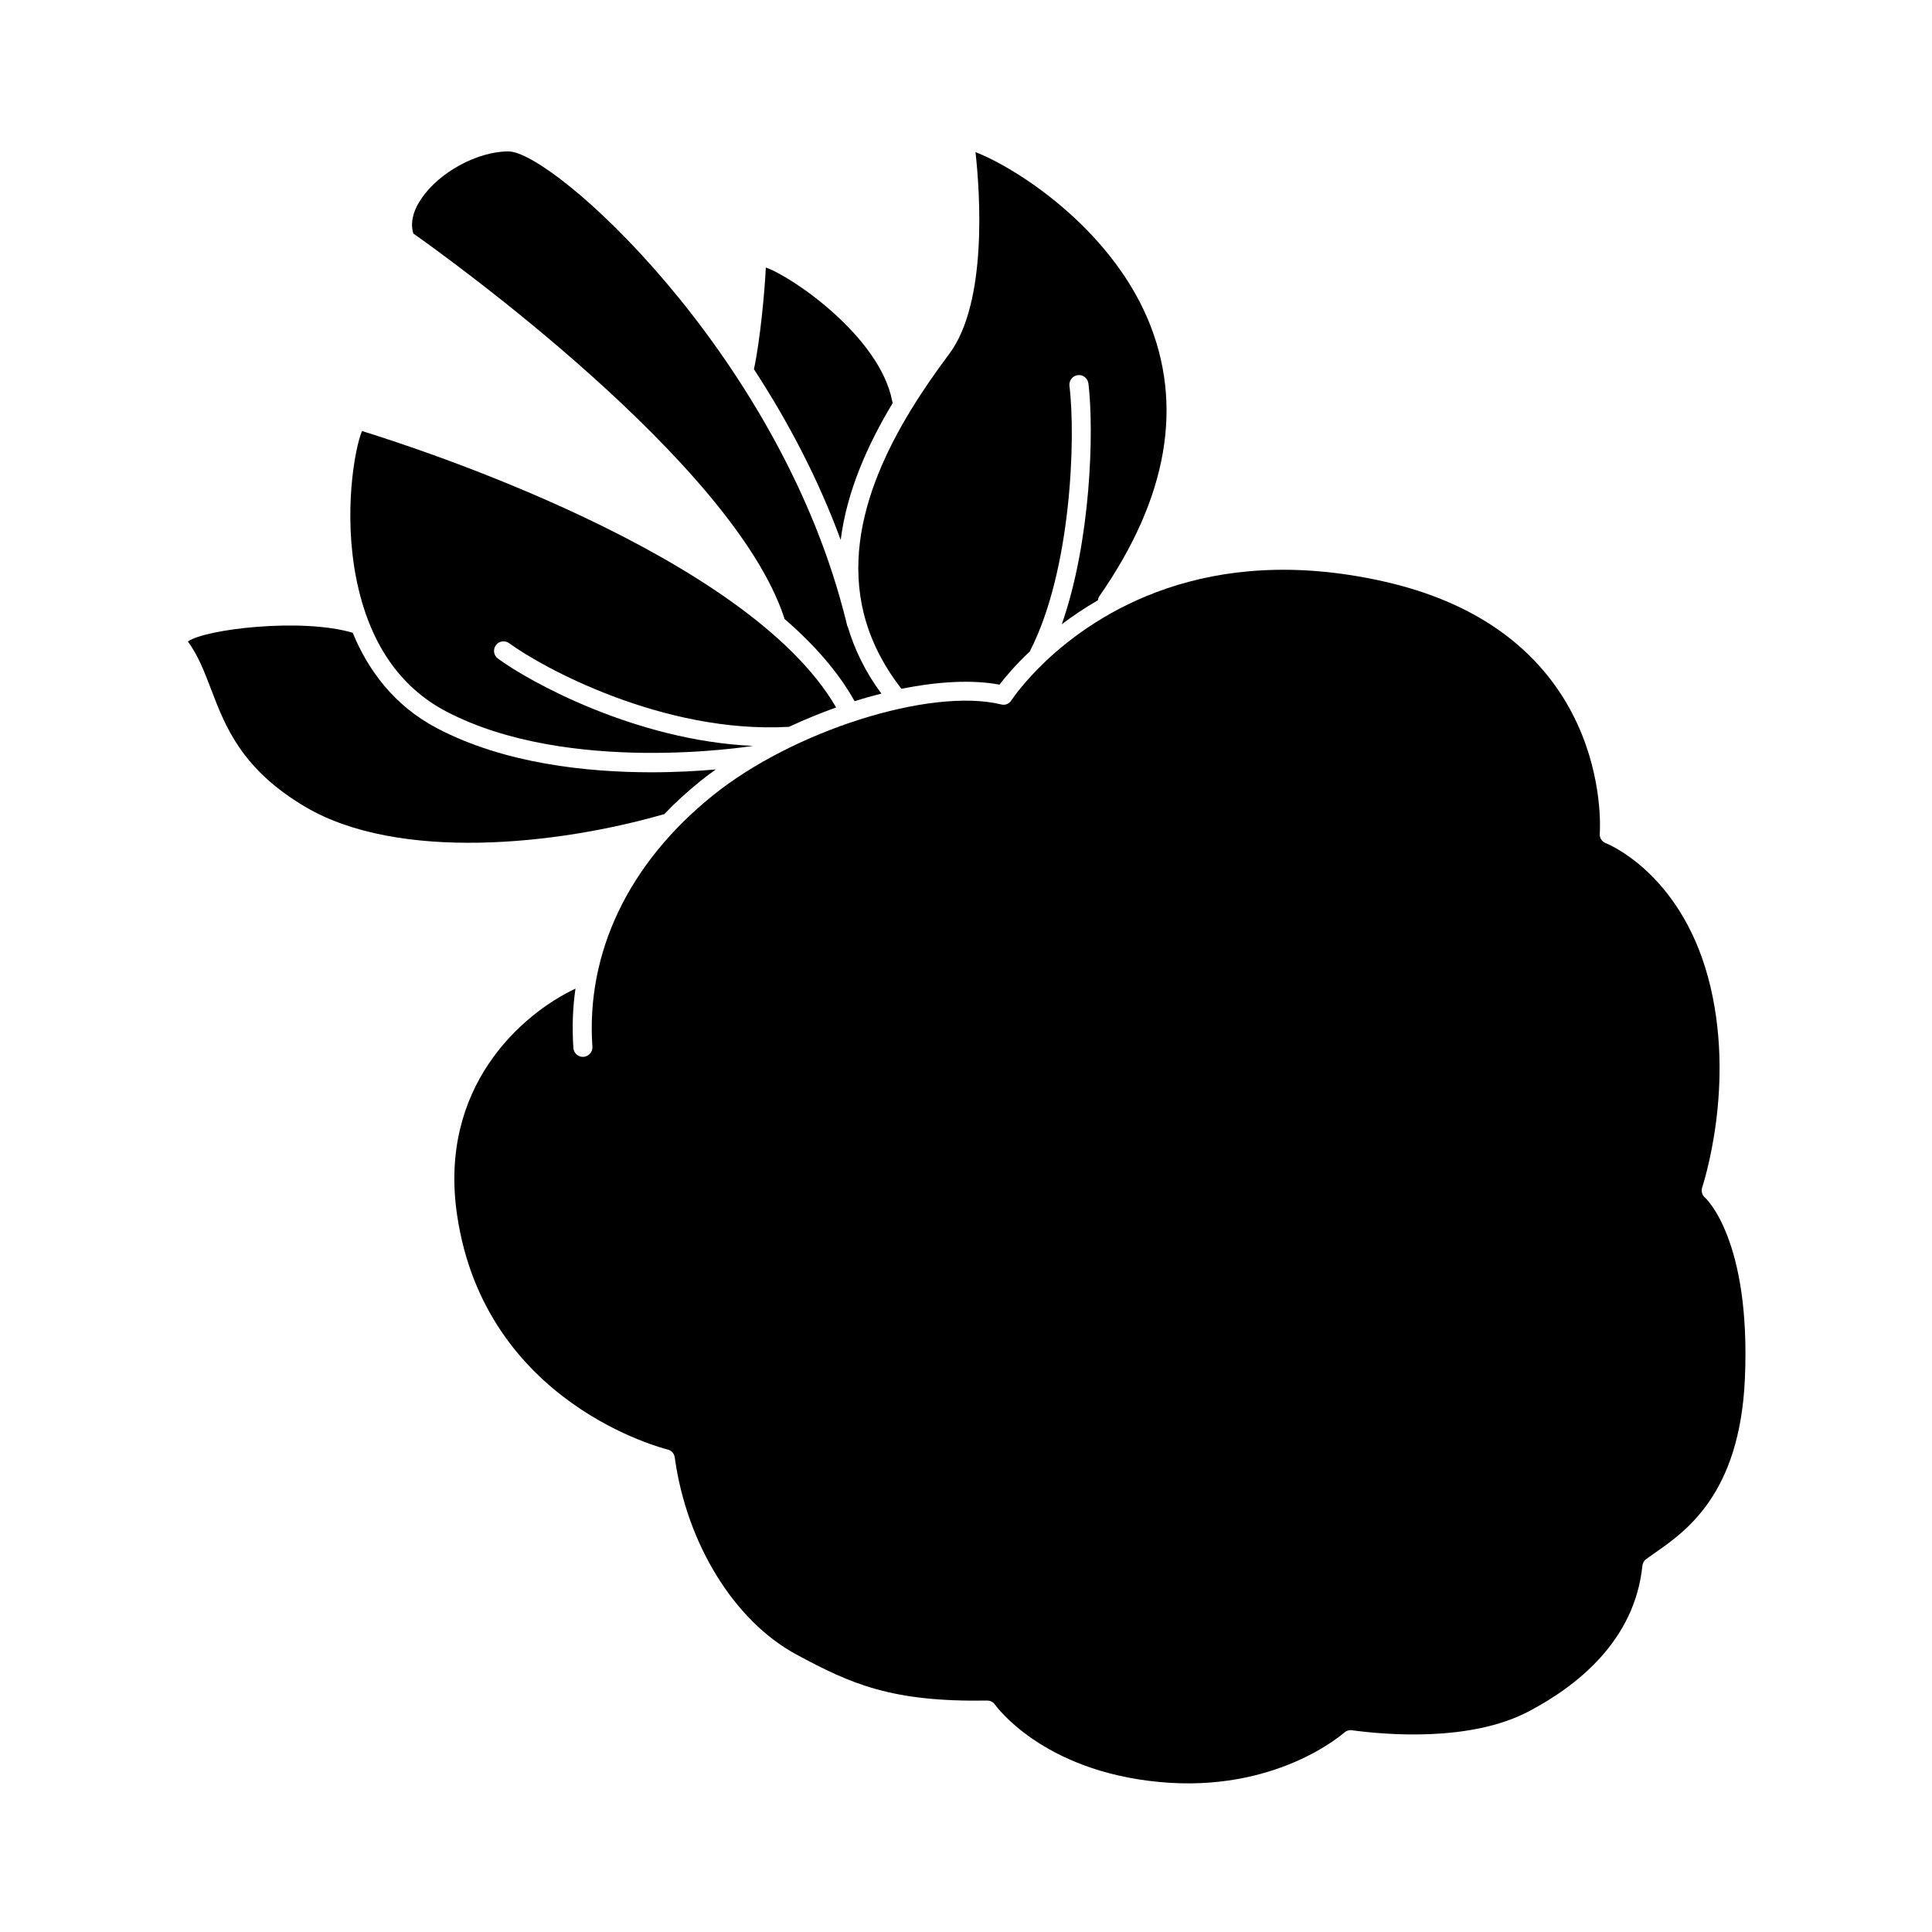 <?xml version="1.0" encoding="UTF-8"?>
<!-- Uploaded to: ICON Repo, www.iconrepo.com, Generator: ICON Repo Mixer Tools -->
<svg fill="#000000" width="800px" height="800px" version="1.1" viewBox="144 144 512 512" xmlns="http://www.w3.org/2000/svg">
 <g>
  <path d="m606.41 509.53c-1.41 30.48-15.617 40.305-24.133 46.199l-1.965 1.41c-0.605 0.402-0.957 1.059-1.059 1.762-2.016 20-17.531 32.043-30.23 38.691-15.516 8.113-37.887 6.144-46.805 4.938-0.707-0.102-1.461 0.152-2.016 0.656-0.203 0.152-17.984 16.07-49.121 13.047-31.035-2.973-43.227-20.305-43.379-20.453-0.453-0.707-1.258-1.109-2.066-1.109h-0.051c-25.242 0.402-35.973-4.332-50.582-12.242-16.426-8.867-29.07-29.371-32.195-52.246-0.152-1.008-0.906-1.863-1.965-2.066-0.453-0.152-48.367-11.84-55.723-62.219-4.938-33.656 16.879-53.051 31.387-59.902-0.754 5.188-0.906 10.43-0.555 15.719 0.102 1.41 1.258 2.418 2.672 2.367 1.41-0.102 2.469-1.309 2.367-2.719-1.715-24.887 9.574-48.516 31.789-66.453 21.262-17.23 57.738-28.766 76.527-24.234 1.059 0.301 2.117-0.152 2.719-1.059 0.352-0.555 3.273-4.836 8.867-10.176 0.102-0.051 0.152-0.102 0.203-0.203 13.551-12.797 42.473-31.641 89.324-21.211 60.559 13.453 57.688 64.738 57.535 66.906-0.102 1.109 0.555 2.117 1.613 2.519 0.203 0.102 19.445 7.609 27.055 35.418 7.707 28.414-1.461 55.469-1.512 55.773-0.352 0.957-0.051 2.066 0.707 2.719 0.16 0.105 12.25 11.09 10.59 48.168z"/>
  <path d="m333.7 347.91c-1.41 1.008-2.769 2.016-4.082 3.074-3.477 2.82-6.648 5.691-9.574 8.766l-0.051 0.051h-0.152c-28.363 8.16-70.281 12.543-94.918-1.965-16.879-9.977-21.211-21.262-24.988-31.188-1.762-4.586-3.426-8.969-6.144-12.645 4.535-3.273 30.078-6.348 43.68-2.316 4.082 9.926 10.984 19.348 22.418 25.34 17.887 9.371 39.75 11.637 56.781 11.637 6.555 0 12.449-0.352 17.031-0.754z"/>
  <path d="m435.37 301.96c-0.25 0.352-0.352 0.707-0.402 1.109-3.578 2.066-6.75 4.231-9.574 6.348 7.707-21.965 8.566-51.137 7.055-63.781-0.203-1.41-1.461-2.418-2.82-2.215-1.359 0.152-2.367 1.41-2.215 2.82 1.715 13.957 0.453 48.918-10.379 70.129-0.051 0.051-0.051 0.152-0.051 0.203-4.082 3.828-6.75 7.106-8.113 8.867-7.203-1.359-16.273-0.855-25.996 1.109 0-0.051-0.051-0.051-0.051-0.102-5.09-6.551-8.262-13.25-9.926-19.902-6.246-25.293 9.07-50.582 22.672-68.77 10.227-13.703 8.113-42.926 6.953-53.453 10.629 4.082 35.164 19.699 45.594 44.082 9.672 22.773 5.391 47.508-12.746 73.555z"/>
  <path d="m365.59 331.48c-4.18 1.512-8.414 3.223-12.496 5.141h-0.102c-33.301 1.863-65.445-15.82-74.059-22.168-1.109-0.805-2.719-0.605-3.527 0.555-0.805 1.109-0.605 2.672 0.555 3.527 8.113 5.996 36.375 21.715 67.461 23.125-0.051 0-0.051 0.051-0.051 0.051h-0.102c-0.504 0.051-48.668 7.809-81.012-9.168-12.395-6.5-20.402-18.238-23.781-34.914-3.578-17.684-0.453-34.914 1.461-39.398 13.199 4.078 101.97 32.492 125.65 73.25z"/>
  <path d="m377.58 327.81c-2.367 0.605-4.734 1.258-7.106 2.016-4.332-7.809-10.832-15.113-18.641-21.867v-0.051c0.051-0.102 0-0.203-0.051-0.301-13.602-41.109-89.727-95.723-98.242-101.72-1.059-3.426 0.504-6.902 2.117-9.219 4.684-7.004 14.863-12.543 23.074-12.543 11.84 0 70.484 52.75 88.672 121.32 0.102 0.301 0.203 0.656 0.25 0.957 0.301 1.109 0.605 2.266 0.855 3.375 0 0.102 0.051 0.203 0.152 0.301 1.766 5.894 4.535 11.84 8.918 17.734z"/>
  <path d="m380.6 250.77c-6.648 11.035-12.191 23.426-13.805 36.324-5.996-16.324-14.105-31.641-23.023-45.293l0.051-0.051c1.613-7.457 2.871-20.859 3.125-26.852 6.699 2.266 30.18 18.188 33.504 35.418 0.047 0.152 0.047 0.305 0.148 0.453z"/>
 </g>
</svg>